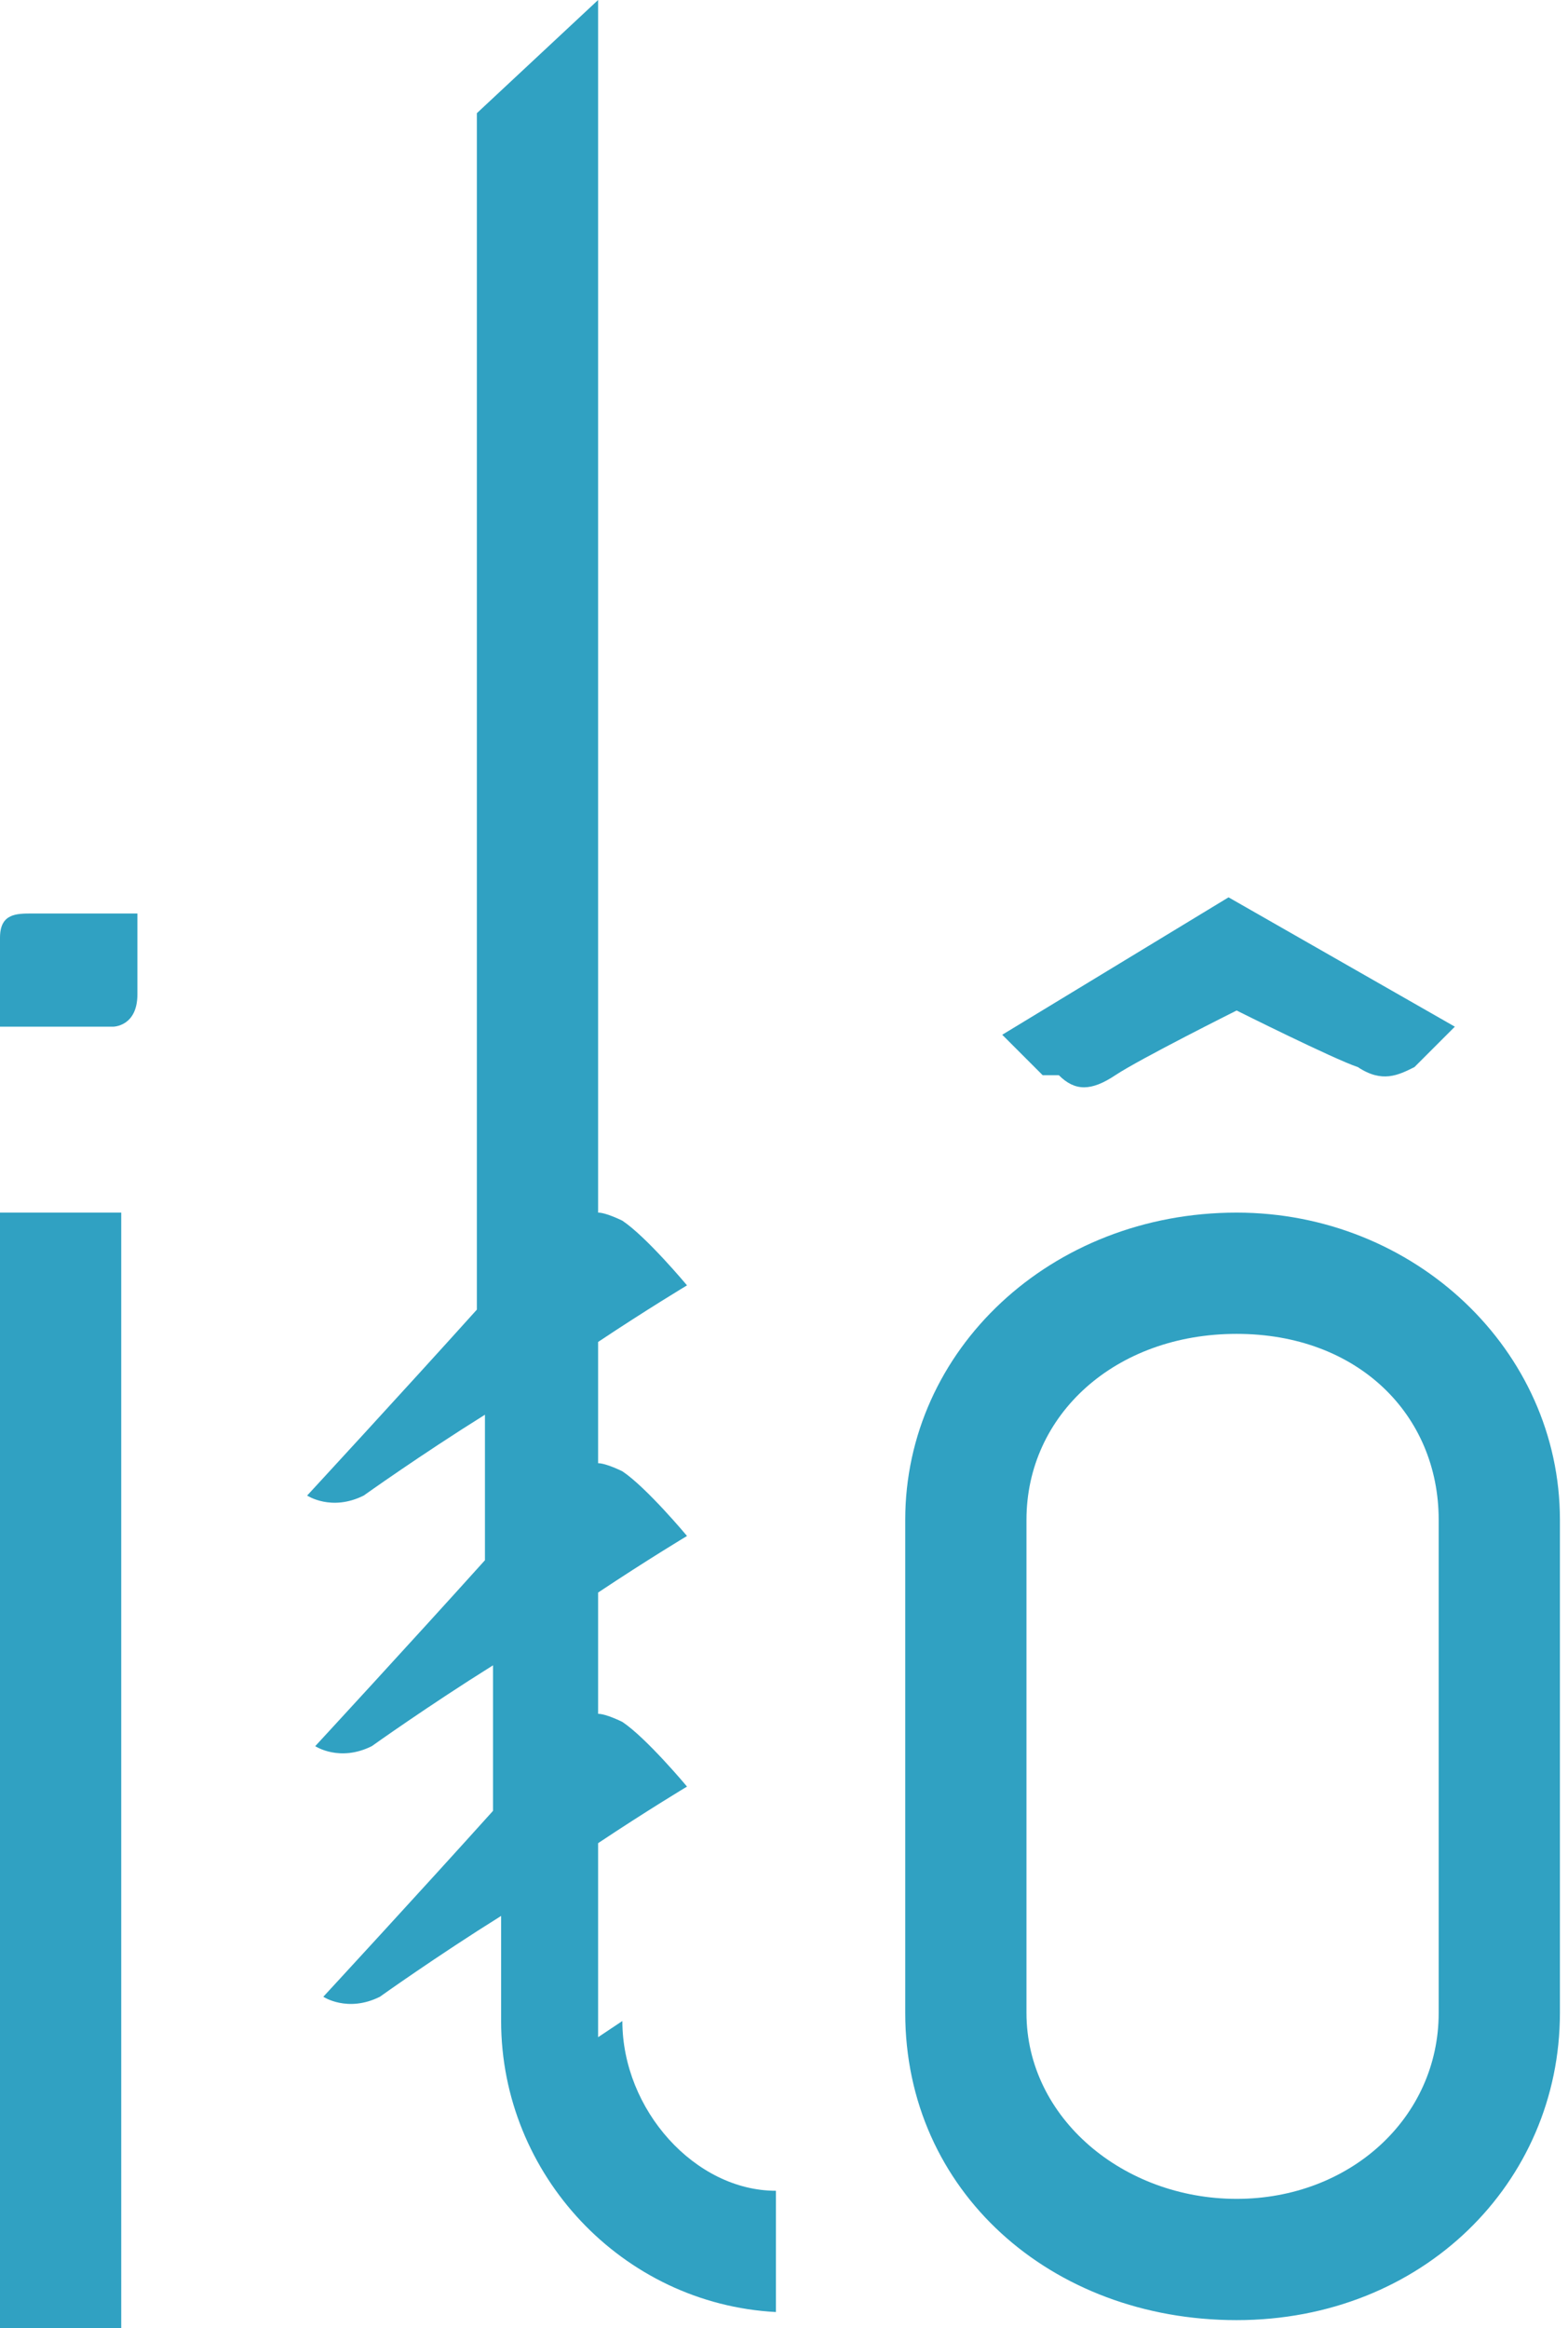 <svg xmlns="http://www.w3.org/2000/svg" id="Calque_1" viewBox="0 0 19.4 28.8"><defs><style>      .st0 {        fill: #30a1c2;      }    </style></defs><rect class="st0" y="15" width="1.5" height="13.8"></rect><path class="st0" d="M13.1,13.3c.2.2.4.2.7,0s1.5-.8,1.5-.8c0,0,1.2.6,1.5.7.3.2.5.1.7,0,.2-.2.5-.5.5-.5l-2.8-1.6-2.8,1.7.5.5s.2,0,.2,0Z"></path><path class="st0" d="M1.7,12.3v-1H.4c-.2,0-.4,0-.4.3v1.1h1.4s.3,0,.3-.4Z"></path><path class="st0" d="M7.4,25.2v-2.4c.6-.4,1.1-.7,1.1-.7,0,0-.5-.6-.8-.8,0,0-.2-.1-.3-.1v-1.5c.6-.4,1.1-.7,1.1-.7,0,0-.5-.6-.8-.8,0,0-.2-.1-.3-.1v-1.5c.6-.4,1.1-.7,1.1-.7,0,0-.5-.6-.8-.8,0,0-.2-.1-.3-.1V0l-1.5,1.4v14.8c-.9,1-2.1,2.3-2.1,2.3,0,0,.3.2.7,0,0,0,.7-.5,1.5-1v1.8c-.9,1-2.1,2.3-2.1,2.3,0,0,.3.2.7,0,0,0,.7-.5,1.5-1v1.8c-.9,1-2.1,2.3-2.1,2.3,0,0,.3.2.7,0,0,0,.7-.5,1.5-1v1.3c0,1.9,1.5,3.5,3.4,3.6v-1.5c-1,0-1.9-1-1.9-2.1,0,0-.3.2-.3.2Z"></path><path class="st0" d="M15.3,15c-2.3,0-4.1,1.7-4.1,3.8v6.1c0,2.2,1.8,3.8,4.1,3.8s4-1.7,4-3.8v-6.1c0-2.1-1.8-3.8-4-3.8ZM17.8,24.9c0,1.3-1.1,2.3-2.5,2.3s-2.6-1-2.6-2.3v-6.1c0-1.3,1.1-2.3,2.6-2.3s2.5,1,2.5,2.3v6.1Z"></path></svg>